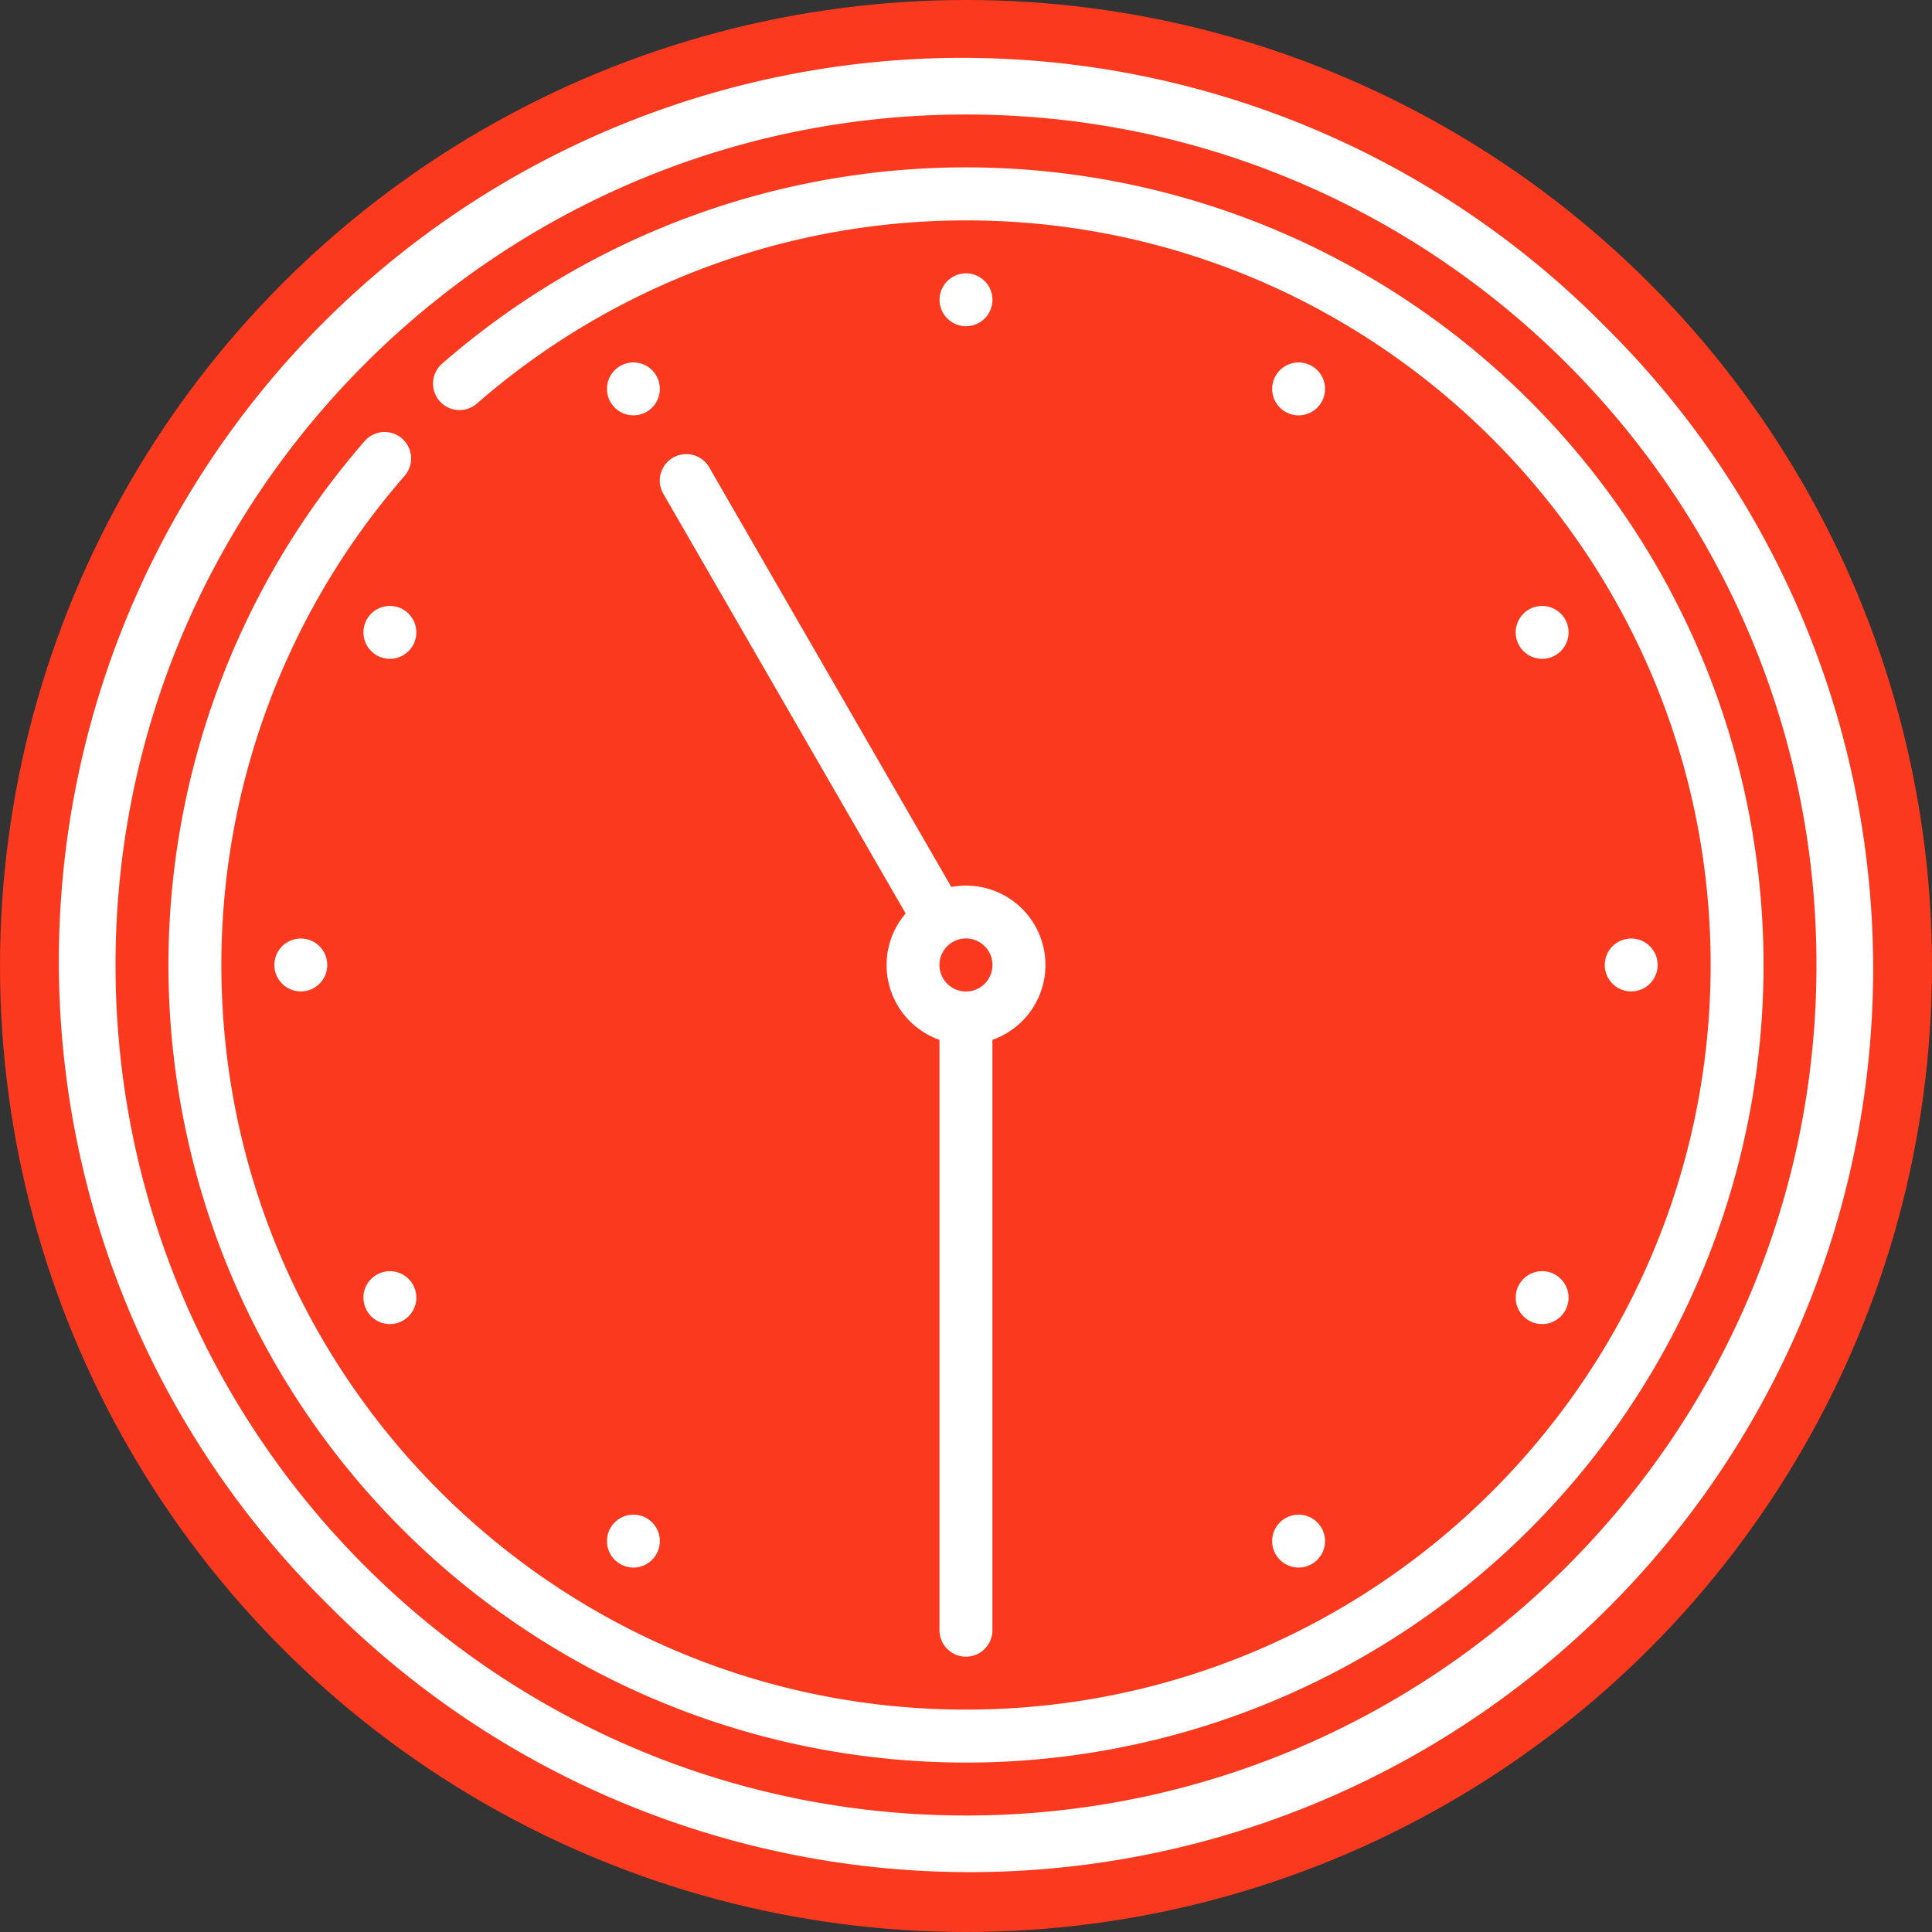 <?xml version="1.0" encoding="UTF-8"?> <svg xmlns="http://www.w3.org/2000/svg" viewBox="0 0 395 395"><rect x="0" y="0" width="395" height="395" fill="#333333" stroke="none"/> <defs> <style>.cls-1{fill:#fb391e;}.cls-2{fill:#fff;}</style> </defs> <g id="Layer_2" data-name="Layer 2"> <g id="Layer_1-2" data-name="Layer 1"> <circle class="cls-1" cx="197.5" cy="197.5" r="197.5"></circle> <path class="cls-2" d="M197.5,181.06a16.06,16.06,0,0,0-3,.28L145,95.55a5.41,5.41,0,0,0-9.38,5.41l49.54,85.8a16.22,16.22,0,0,0,6.92,25.84V333.3a5.41,5.41,0,0,0,10.82,0V212.6a16.23,16.23,0,0,0-5.41-31.54Zm0,21.65a5.42,5.42,0,1,1,5.41-5.42A5.42,5.42,0,0,1,197.5,202.71Z"></path> <path class="cls-2" d="M328.11,66.69A184.71,184.71,0,1,0,66.89,327.9,184.71,184.71,0,1,0,328.11,66.69ZM197.5,371.18c-95.88,0-173.88-78-173.88-173.89s78-173.88,173.88-173.88,173.88,78,173.88,173.88S293.38,371.18,197.5,371.18Z"></path> <circle class="cls-2" cx="197.5" cy="61.29" r="5.41"></circle> <circle class="cls-2" cx="129.5" cy="79.51" r="5.41"></circle> <circle class="cls-2" cx="79.71" cy="129.29" r="5.41"></circle> <circle class="cls-2" cx="61.5" cy="197.29" r="5.41"></circle> <circle class="cls-2" cx="79.71" cy="265.3" r="5.41"></circle> <circle class="cls-2" cx="129.5" cy="315.08" r="5.41"></circle> <circle class="cls-2" cx="265.5" cy="315.08" r="5.41"></circle> <circle class="cls-2" cx="315.29" cy="265.3" r="5.41"></circle> <circle class="cls-2" cx="333.5" cy="197.29" r="5.41"></circle> <circle class="cls-2" cx="315.29" cy="129.29" r="5.41"></circle> <circle class="cls-2" cx="265.5" cy="79.51" r="5.41"></circle> <path class="cls-2" d="M312.8,82A163,163,0,0,0,90.39,74.35a5.41,5.41,0,1,0,7.11,8.16,152.13,152.13,0,0,1,100-37.45c83.94,0,152.24,68.29,152.24,152.23S281.44,349.53,197.5,349.53,45.26,281.24,45.26,197.29a152.11,152.11,0,0,1,37.46-100,5.41,5.41,0,0,0-8.16-7.11A163.06,163.06,0,1,0,312.8,82Z"></path> </g> </g> </svg> 